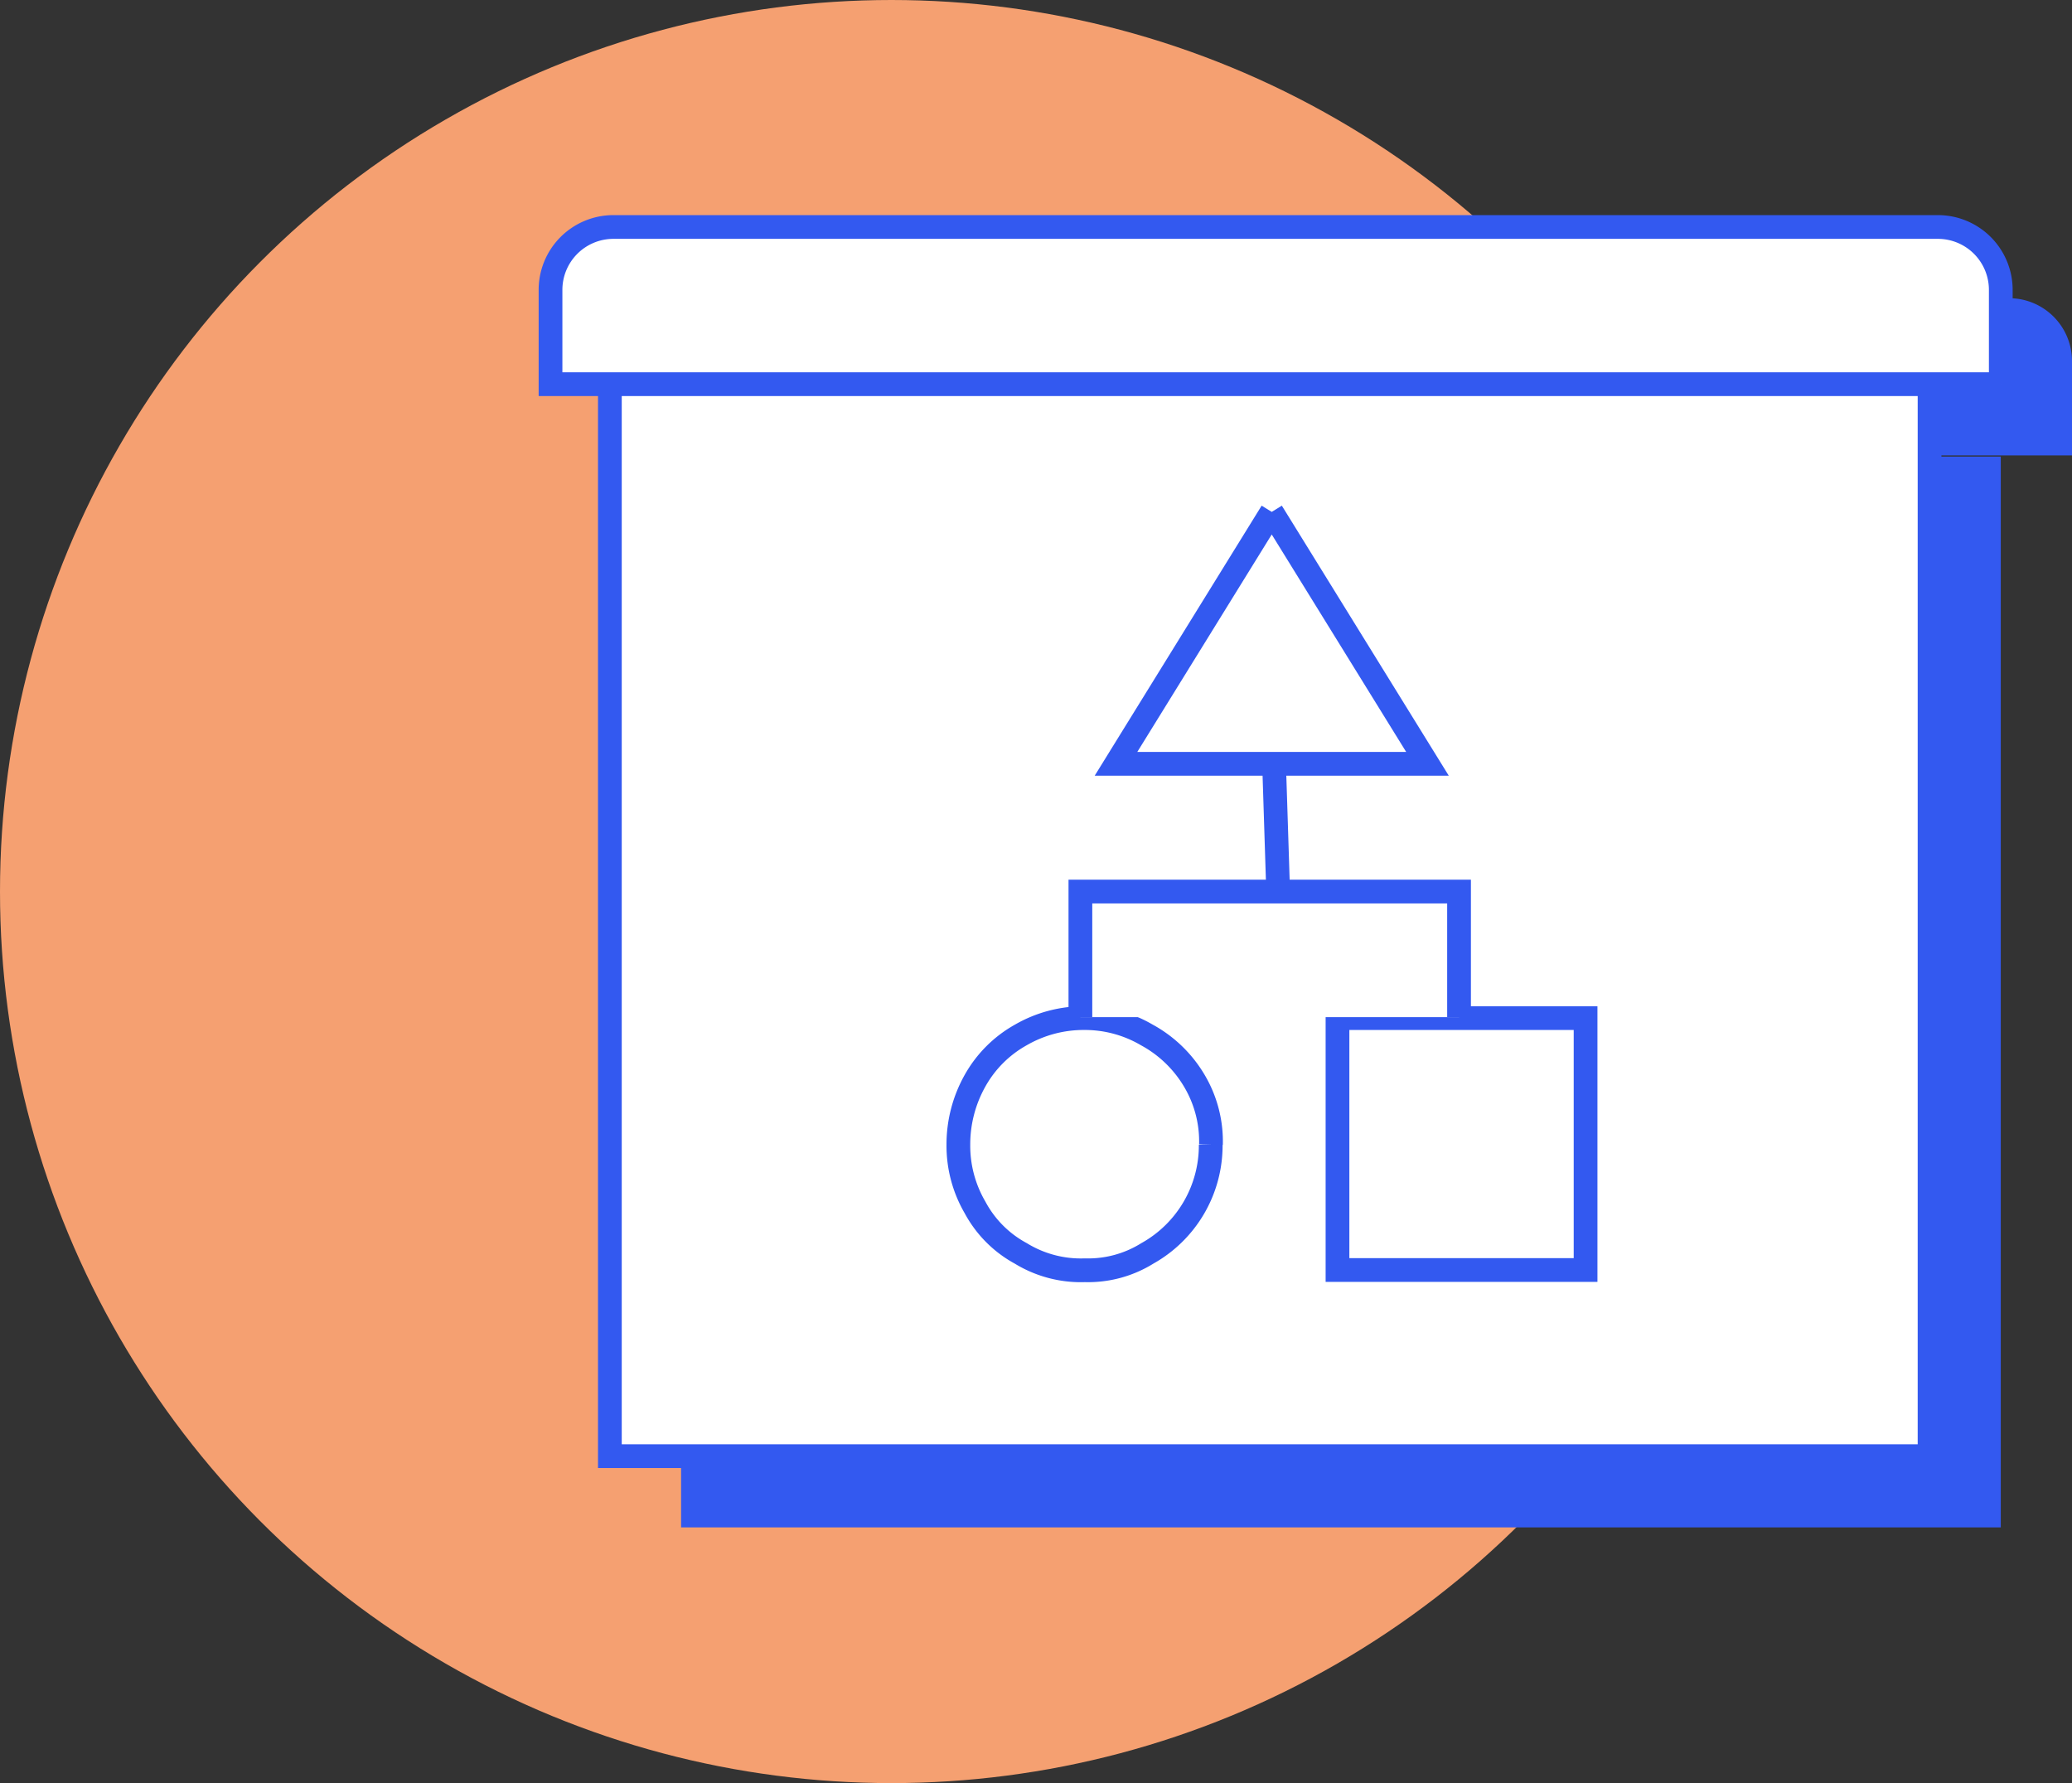 <svg xmlns="http://www.w3.org/2000/svg" viewBox="0 0 87.28 75.11"><rect x="0" y="0" width="87.28" height="75.11" fill="#333333" stroke="none"/><defs><style>.cls-1{fill:#f5a071;}.cls-2{fill:#3359f0;}.cls-3{fill:#fff;stroke:#3359f0;stroke-miterlimit:10;}</style></defs><g id="Calque_2" data-name="Calque 2"><g id="Calque_1-2" data-name="Calque 1"><circle class="cls-1" cx="37.55" cy="37.55" r="37.55"/><path class="cls-2" d="M84.64,12.56H28.83a2.65,2.65,0,0,0-2.64,2.68v3.94H87.28V15.24A2.65,2.65,0,0,0,84.64,12.56Z"/><rect class="cls-2" x="28.69" y="19.23" width="55.59" height="45.1"/><polyline class="cls-3" points="81.28 16.23 81.28 61.33 25.69 61.33 25.69 16.23"/><path class="cls-3" d="M51,48.21a5.21,5.21,0,0,1-2.67,4.58,4.72,4.72,0,0,1-2.63.71A4.84,4.84,0,0,1,43,52.79a4.75,4.75,0,0,1-1.93-1.94,5.16,5.16,0,0,1-.7-2.64,5.48,5.48,0,0,1,.7-2.69A5,5,0,0,1,43,43.59a5.29,5.29,0,0,1,2.68-.71,5.16,5.16,0,0,1,2.63.71,5.22,5.22,0,0,1,2,1.93,5,5,0,0,1,.7,2.69"/><polyline class="cls-3" points="61.54 53.49 56.34 53.49 56.34 42.88 66.79 42.88 66.79 53.49 61.54 53.49"/><polyline class="cls-3" points="53.57 21.56 47.01 32.17 60.13 32.17 53.57 21.56"/><line class="cls-3" x1="53.67" y1="32.22" x2="53.84" y2="37.55"/><polyline class="cls-3" points="61.46 42.84 61.46 37.55 45.51 37.55 45.51 42.84"/><path class="cls-3" d="M84.28,16.18H23.19V12.24a2.65,2.65,0,0,1,2.64-2.68H81.64a2.65,2.65,0,0,1,2.64,2.68v3.94"/></g></g></svg>